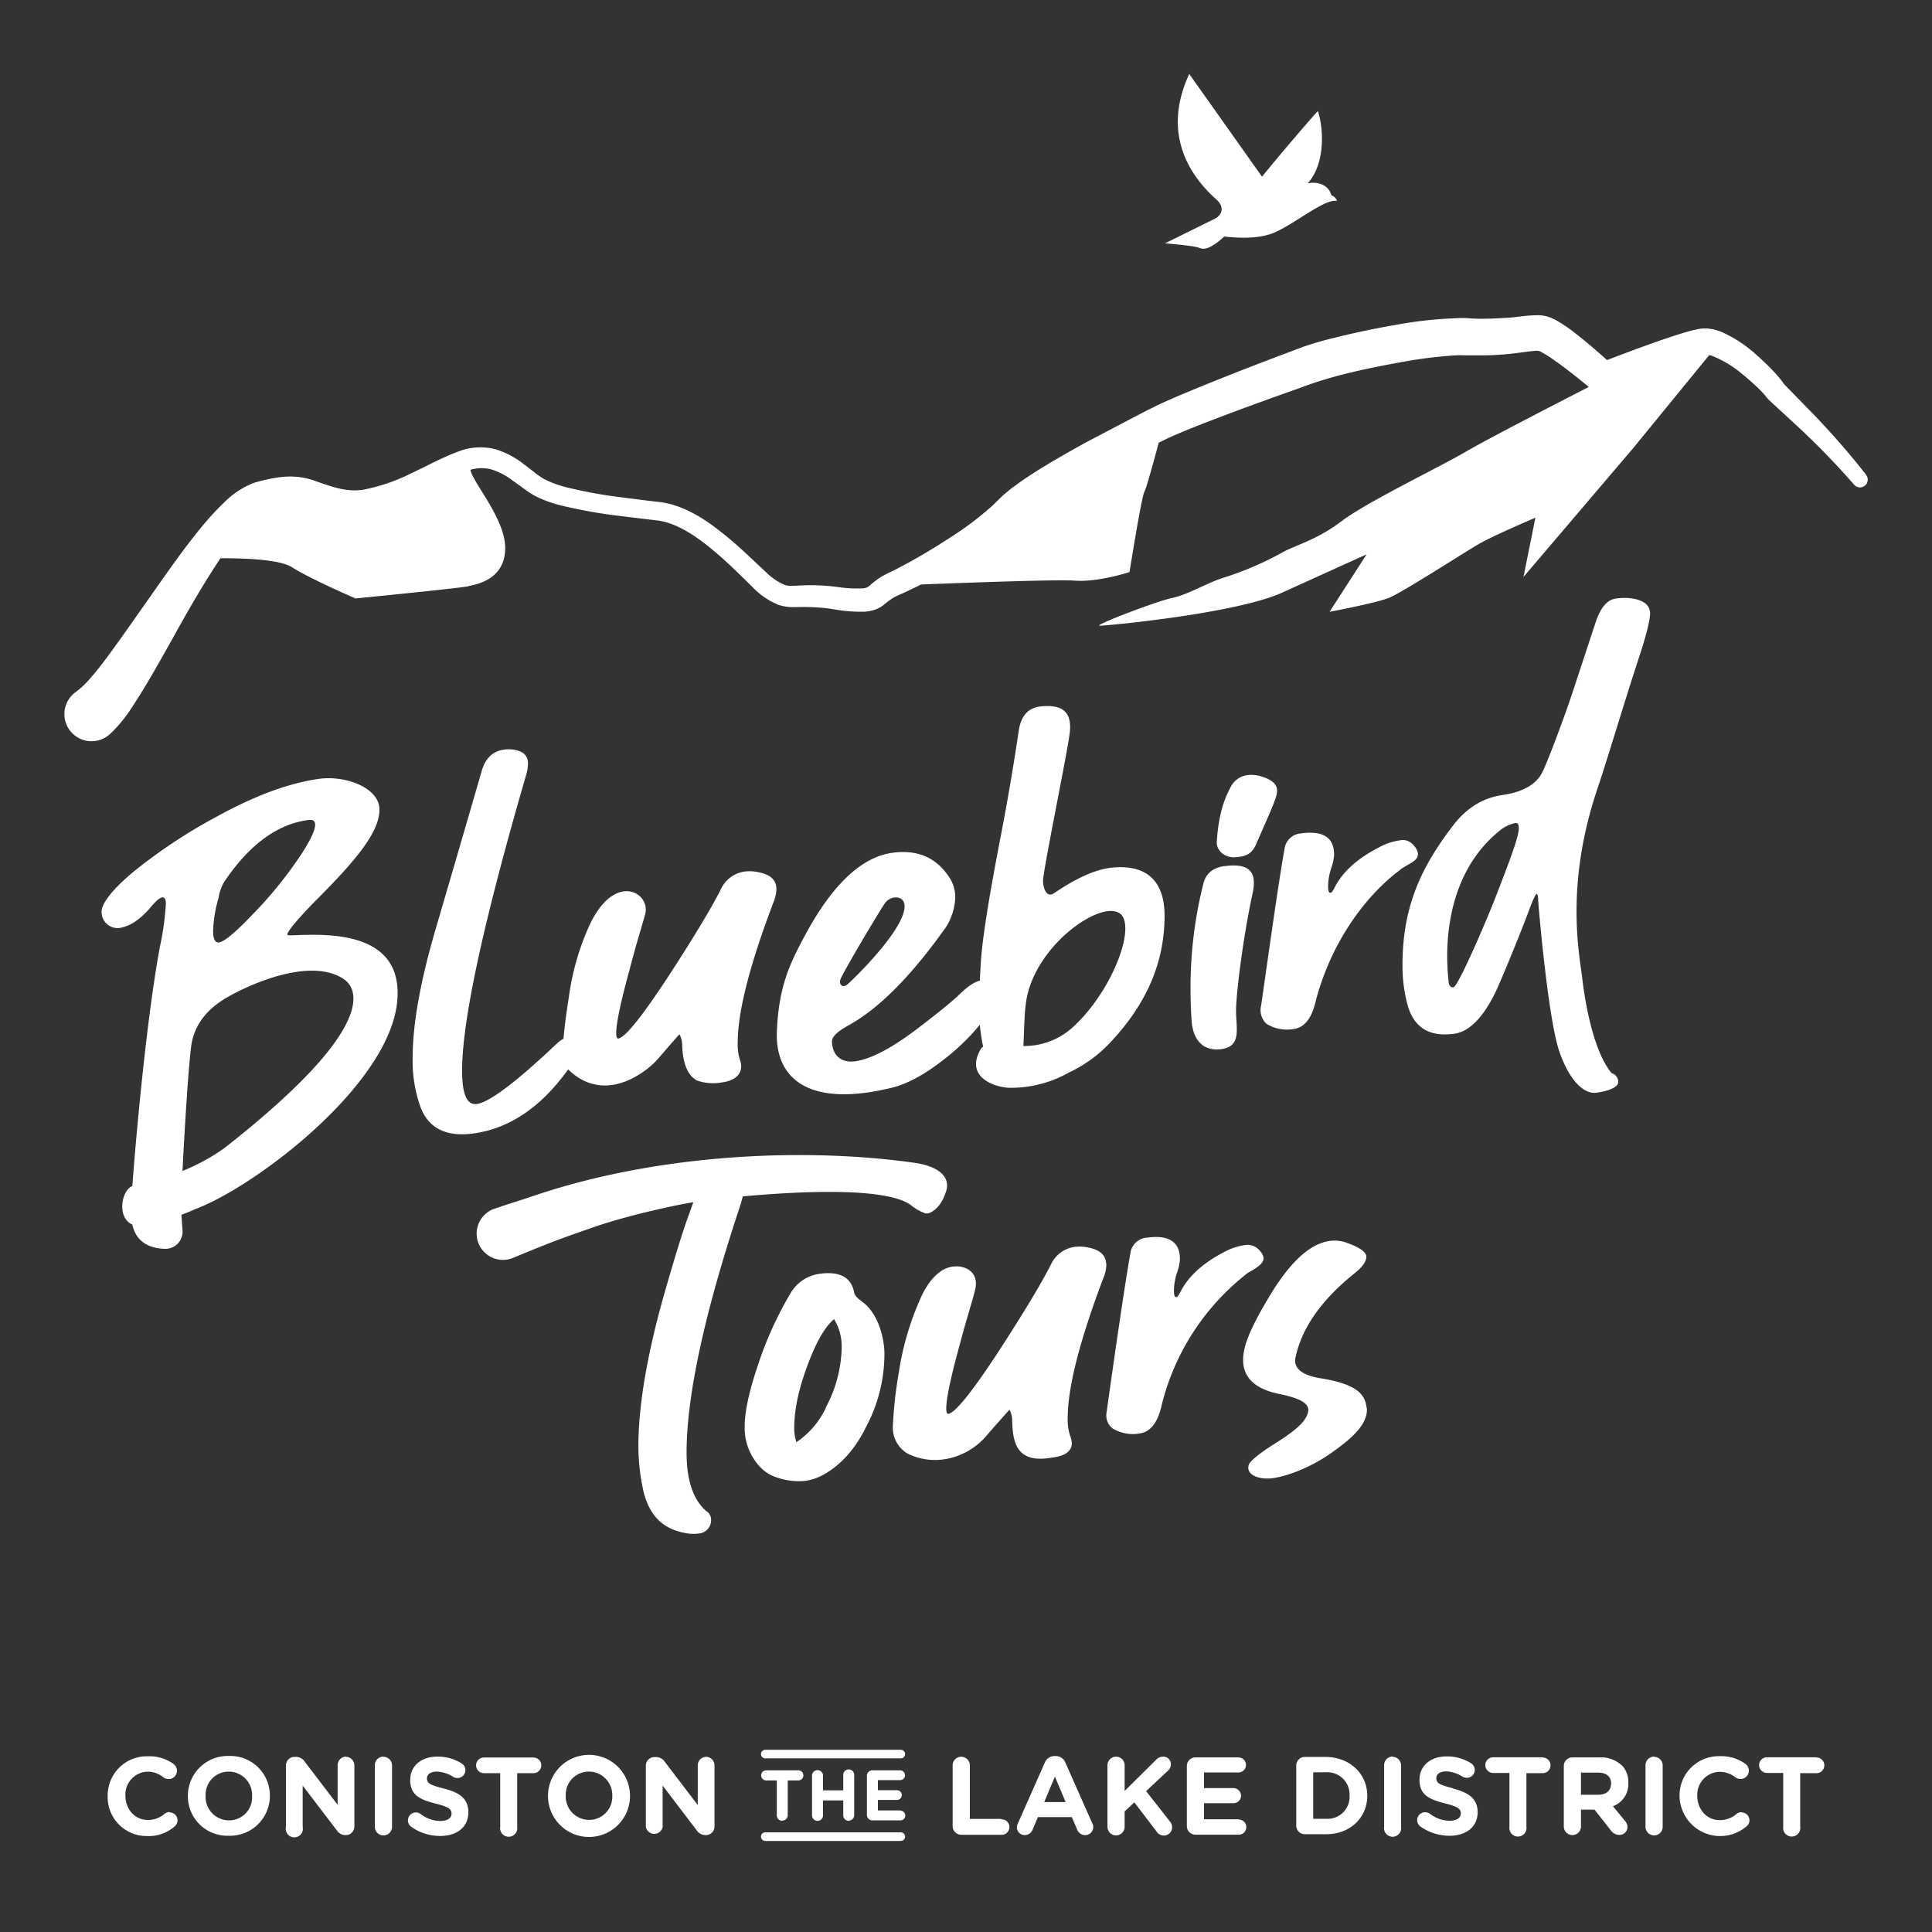 <svg xmlns="http://www.w3.org/2000/svg" viewBox="0 0 450 450"><rect x="0" y="0" width="450" height="450" fill="#333333" stroke="none"/><path fill="#ffffff" d="M126.08,411.18a1.83,1.83,0,0,1-1.82,1.82h-3.8v12.5a2,2,0,1,1-3.95,0V413h-3.8a1.82,1.82,0,0,1,0-3.64h11.55A1.83,1.83,0,0,1,126.08,411.18Zm-22.76,5.39c-3.11-.8-3.88-1.18-3.88-2.36v0c0-.88.8-1.57,2.31-1.57a7.51,7.51,0,0,1,3.78,1.21,1.85,1.85,0,0,0,1,.28,1.83,1.83,0,0,0,1-3.39,10.4,10.4,0,0,0-5.7-1.59c-3.67,0-6.28,2.16-6.28,5.41v.06c0,3.56,2.33,4.56,6,5.49,3,.77,3.62,1.28,3.62,2.28v.05c0,1.06-1,1.7-2.59,1.7a7.59,7.59,0,0,1-4.6-1.62,1.87,1.87,0,0,0-1.13-.36,1.84,1.84,0,0,0-1.1,3.31,11.58,11.58,0,0,0,6.75,2.16c3.88,0,6.6-2,6.6-5.57V422C109,418.83,107,417.52,103.32,416.57Zm106.49,10.22H178.25a1,1,0,0,0,0,2h31.56a1,1,0,1,0,0-2ZM164.52,409.2a2,2,0,0,0-2,1.95v9.27l-7.63-10a2.44,2.44,0,0,0-2.05-1.16h-.41a2,2,0,0,0-2,2v14.3a2,2,0,0,0,3.91,0V415.9l7.9,10.37a2.46,2.46,0,0,0,2.05,1.16h.13a2,2,0,0,0,2-2v-14.3A2,2,0,0,0,164.52,409.2Zm-17.78,9.09v0a9.55,9.55,0,0,1-19.1.05v-.05a9.55,9.55,0,0,1,19.1,0Zm-4.13,0a5.46,5.46,0,0,0-5.45-5.65,5.38,5.38,0,0,0-5.39,5.6v0a5.46,5.46,0,0,0,5.45,5.65,5.38,5.38,0,0,0,5.39-5.6Zm55.08,5.76a1.26,1.26,0,0,0,1.27-1.27v-9.26a1.28,1.28,0,1,0-2.55,0V417H191.7v-3.42a1.28,1.28,0,0,0-2.56,0v9.26a1.28,1.28,0,0,0,2.56,0v-3.49h4.71v3.49A1.26,1.26,0,0,0,197.69,424.1Zm-158.19-2a1.89,1.89,0,0,0-1.18.43,5.76,5.76,0,0,1-3.9,1.42c-3.08,0-5.21-2.57-5.21-5.65v0a5.33,5.33,0,0,1,5.21-5.6A5.86,5.86,0,0,1,38.09,414a2.06,2.06,0,0,0,1.18.38,1.93,1.93,0,0,0,1.95-1.92,2,2,0,0,0-.77-1.57,9.51,9.51,0,0,0-6-1.82,9.13,9.13,0,0,0-9.37,9.29v.05a9.07,9.07,0,0,0,9.21,9.24,9.06,9.06,0,0,0,6.4-2.26,1.88,1.88,0,0,0,.66-1.41A1.85,1.85,0,0,0,39.5,422.14Zm138.75-12.49h31.56a1,1,0,1,0,0-2H178.25a1,1,0,0,0,0,2ZM62.86,418.29v0a9.29,9.29,0,0,1-9.58,9.29,9.2,9.2,0,0,1-9.52-9.24v-.05a9.29,9.29,0,0,1,9.57-9.29A9.21,9.21,0,0,1,62.86,418.29Zm-4.14,0a5.46,5.46,0,0,0-5.44-5.65,5.38,5.38,0,0,0-5.39,5.6v0A5.46,5.46,0,0,0,53.33,424a5.37,5.37,0,0,0,5.39-5.6Zm21.92-9.14a2,2,0,0,0-2,1.95v9.27l-7.63-10a2.46,2.46,0,0,0-2-1.16H68.6a2,2,0,0,0-2,2v14.3a2,2,0,1,0,3.9,0V415.9l7.91,10.37a2.46,2.46,0,0,0,2,1.16h.13a2,2,0,0,0,2-2v-14.3A2,2,0,0,0,80.64,409.2Zm8.67,0a2,2,0,0,0-2,2V425.5a2,2,0,1,0,4,0V411.18A2,2,0,0,0,89.31,409.2Zm92.89,14.9a1.26,1.26,0,0,0,1.28-1.27v-8.08h2.46a1.18,1.18,0,0,0,0-2.36h-7.47a1.18,1.18,0,1,0,0,2.36h2.46v8.08A1.26,1.26,0,0,0,182.2,424.1Zm195.53-12.92a5.64,5.64,0,0,1,1.54,4.11v0a5.47,5.47,0,0,1-3.59,5.46l2.74,3.34a2.3,2.3,0,0,1,.65,1.51,1.85,1.85,0,0,1-1.88,1.83,2.36,2.36,0,0,1-1.95-1l-3.85-4.88h-3.15v3.93a2,2,0,0,1-4,0V411.33a2,2,0,0,1,2-2h6.24A7.15,7.15,0,0,1,377.73,411.18Zm-2.46,4.31c0-1.69-1.18-2.57-3.11-2.57h-3.92v5.16h4c1.92,0,3-1,3-2.54Zm10-6.29a2,2,0,0,0-2,2V425.5a2,2,0,1,0,4,0V411.18A2,2,0,0,0,385.25,409.2Zm-46.86,7.37c-3.1-.8-3.87-1.18-3.87-2.36v0c0-.88.79-1.57,2.31-1.57a7.48,7.48,0,0,1,3.77,1.21,1.91,1.91,0,0,0,1,.28,1.83,1.83,0,0,0,1-3.39,10.42,10.42,0,0,0-5.7-1.59c-3.67,0-6.29,2.16-6.29,5.41v.06c0,3.56,2.34,4.56,6,5.49,3,.77,3.62,1.28,3.62,2.28v.05c0,1.06-1,1.7-2.59,1.7a7.58,7.58,0,0,1-4.59-1.62,1.92,1.92,0,0,0-1.13-.36,1.83,1.83,0,0,0-1.1,3.31,11.56,11.56,0,0,0,6.75,2.16c3.87,0,6.59-2,6.59-5.57V422C344.09,418.83,342,417.52,338.39,416.57Zm-128.67,5.16h-5.26v-2.44h4.43a1.13,1.13,0,0,0,1.14-1.12,1.14,1.14,0,0,0-1.14-1.15h-4.43v-2.35h5.17a1.14,1.14,0,0,0,1.15-1.13,1.16,1.16,0,0,0-1.15-1.15H203.2a1.27,1.27,0,0,0-1.28,1.28v9.06A1.26,1.26,0,0,0,203.2,424h6.52a1.12,1.12,0,0,0,1.14-1.12A1.15,1.15,0,0,0,209.72,421.73Zm195.88.41a1.89,1.89,0,0,0-1.18.43,5.78,5.78,0,0,1-3.9,1.42c-3.08,0-5.21-2.57-5.21-5.65v0a5.33,5.33,0,0,1,5.21-5.6,5.88,5.88,0,0,1,3.67,1.29,2.06,2.06,0,0,0,1.18.38,1.93,1.93,0,0,0,1.95-1.92,2,2,0,0,0-.77-1.57,9.54,9.54,0,0,0-6-1.82,9.13,9.13,0,0,0-9.37,9.29v.05a9.47,9.47,0,0,0,15.61,7,1.82,1.82,0,0,0-1.18-3.23Zm17.5-12.78H411.55a1.82,1.82,0,0,0,0,3.64h3.8v12.5a2,2,0,1,0,3.95,0V413h3.8a1.82,1.82,0,0,0,0-3.64Zm-63.77,0H347.78a1.82,1.82,0,0,0,0,3.64h3.8v12.5a2,2,0,1,0,3.95,0V413h3.8a1.82,1.82,0,1,0,0-3.64Zm-92.4,7.88,5.06-4.73a2,2,0,0,0,.72-1.49,1.78,1.78,0,0,0-1.83-1.82,2.19,2.19,0,0,0-1.66.77l-7.29,7.24v-6a2,2,0,0,0-4,0V425.5a2,2,0,0,0,4,0v-3.59l2.26-2.11,5.13,6.73a2,2,0,0,0,1.67,1,1.92,1.92,0,0,0,2-1.93,2.07,2.07,0,0,0-.54-1.38Zm-12.52,7.54a1.91,1.91,0,0,1,.21.8,1.88,1.88,0,0,1-1.88,1.9,2,2,0,0,1-1.9-1.36l-1.2-2.83h-7.91l-1.25,2.95a2,2,0,0,1-1.83,1.24,1.83,1.83,0,0,1-1.82-1.85,2.08,2.08,0,0,1,.23-.85l6.26-14.14a2.45,2.45,0,0,1,2.31-1.57h.23a2.42,2.42,0,0,1,2.29,1.57Zm-6.23-5-2.49-5.93-2.49,5.93Zm-15,3.93h-7.31V411.18a2,2,0,1,0-4,0v14.17a2,2,0,0,0,2,2h9.29a1.8,1.8,0,1,0,0-3.59Zm55.37.08h-8.13V420h6.85a1.75,1.75,0,0,0,1.77-1.74,1.77,1.77,0,0,0-1.77-1.77h-6.85v-3.65h8a1.75,1.75,0,0,0,1.77-1.74,1.77,1.77,0,0,0-1.77-1.77h-10a2,2,0,0,0-2,2v14a2,2,0,0,0,2,2h10.08a1.75,1.75,0,0,0,1.77-1.74A1.77,1.77,0,0,0,288.56,423.81Zm35.82-14.61a2,2,0,0,0-2,2V425.5a2,2,0,1,0,3.95,0V411.18A2,2,0,0,0,324.38,409.2Zm-5.92,9.09v0c0,5.06-3.9,9-9.55,9h-5a2,2,0,0,1-2-2v-14a2,2,0,0,1,2-2h5C314.56,409.36,318.46,413.23,318.46,418.29Zm-4.13,0a5.17,5.17,0,0,0-5.42-5.42h-3.05v10.83h3.05a5.12,5.12,0,0,0,5.42-5.36Z"/><path fill="#ffffff" d="M434.62,110.53a184.07,184.07,0,0,0-12.33-14.14l-6.44-6.6a5.41,5.41,0,0,1-.48-.56l-.44-.61-.43-.54c-.56-.68-1.11-1.27-1.67-1.87q-1.69-1.75-3.52-3.37a30.56,30.56,0,0,0-8.59-5.64l-1.45-.45c-.54-.11-1.12-.18-1.68-.25a11.57,11.57,0,0,0-1.93.12l-1.31.29c-1.63.42-3.15.89-4.66,1.38-5.23,1.73-10.3,3.63-15.38,5.58-2.68-2.41-5.38-4.73-8.38-7a34.93,34.93,0,0,0-3-2,10,10,0,0,0-.95-.51,8.22,8.22,0,0,0-4-.94c-2.93.06-4.7.47-6.73.59s-4,.24-6,.22c-1,0-2,0-3-.09s-2.36-.08-3.47,0a94,94,0,0,0-13.22,1.45c-4.3.73-8.54,1.6-12.77,2.6-2.12.52-4.22,1-6.36,1.67-1.06.31-2.22.67-3.31,1.08l-3,1.13c-8,3-15.9,6.07-23.83,9.38-2,.83-4,1.69-6,2.61-1,.46-2,1-3.07,1.5L264.45,97l-11.31,5.94c-3.76,2.06-7.5,4.18-11.21,6.48-1.84,1.18-3.68,2.35-5.5,3.71-.92.65-1.82,1.42-2.73,2.18l-1.37,1.31-1,1a73.89,73.89,0,0,1-9.66,7.36c-3.47,2.27-7.05,4.45-10.7,6.42l-2.73,1.43-1.37.66a17.85,17.85,0,0,0-1.71.92,22.32,22.32,0,0,0-2.72,2.1,2.46,2.46,0,0,1-1.55.53,29.33,29.33,0,0,1-5.76-.31,47.65,47.65,0,0,0-6.7-.42c-2.27,0-4.46.34-5.59-.05a13.68,13.68,0,0,1-4.38-2.95c-3-2.78-6.16-5.9-9.53-8.62s-7.05-5.41-11.56-6.91a18.28,18.28,0,0,0-3.49-.81l-3.2-.38-6.27-.79a110.72,110.72,0,0,1-12.27-2.25,24.65,24.65,0,0,1-5.46-2,19.58,19.58,0,0,1-2.35-1.65l-2.6-2a20.11,20.11,0,0,0-6.36-3.27,14.18,14.18,0,0,0-7.57.17c-4.57,1.55-8.09,3.64-11.94,5.4a42.87,42.87,0,0,1-11.26,3.86c-3.61.59-6.94-.52-11.07-2a17.24,17.24,0,0,0-7.54-1,36.26,36.26,0,0,0-6.91,1.43,19.79,19.79,0,0,0-6.6,4.28,66.18,66.18,0,0,0-4.72,5c-5.7,6.78-10.45,14-15.37,20.88-2.44,3.5-4.87,6.94-7.32,10.27-1.24,1.64-2.46,3.28-3.75,4.72A21.33,21.33,0,0,1,17.9,161l-.28.2a6.21,6.21,0,0,0-.63.52,6.32,6.32,0,1,0,8.67,9.21,32.3,32.3,0,0,0,5.05-6.14c1.28-1.94,2.43-3.81,3.57-5.7,2.22-3.75,4.32-7.49,6.38-11.2,3.4-6.16,6.91-12.2,10.7-17.87,5.6,0,13.75.27,16.59,2.07,4.49,2.84,14.85,7.3,14.85,7.3s24.86-2.44,26.24-2.84,8.63-1.22,8.63-8.92c0-6.84-7.6-15.27-8.1-18.21a9.26,9.26,0,0,1,4.64-.15,15.43,15.43,0,0,1,4.92,2.46l2.53,1.82a28.73,28.73,0,0,0,2.91,1.94,28.7,28.7,0,0,0,6.49,2.33,115.08,115.08,0,0,0,12.78,2.29l6.36.77,3.12.37a15.3,15.3,0,0,1,2.69.66c3.58,1.23,6.93,3.63,10.08,6.25s6.09,5.52,9.21,8.61a17.58,17.58,0,0,0,6.08,4.14,11.42,11.42,0,0,0,3.93.49c1.14,0,2.15-.06,3.14,0a41.17,41.17,0,0,1,6,.55,34.05,34.05,0,0,0,6.92.52,9.4,9.4,0,0,0,2.18-.39,7.13,7.13,0,0,0,2.2-1.12,19.89,19.89,0,0,1,2.34-1.74c.34-.2.73-.38,1.11-.56l1.52-.68,3-1.43.78-.41c11.16-.43,31.73-1.2,35.81-.9,5.53.41,12.78-2,12.78-2s2.76-17.43,3.45-18.65c.43-.76,2.13-6.93,3.35-11.47l1.06-.53c.84-.42,1.74-.83,2.68-1.24q2.82-1.22,5.75-2.36c7.81-3.07,15.78-5.93,23.76-8.76,7.49-2.87,15.75-4.52,23.88-6A105.25,105.25,0,0,1,339,82.77c1-.07,1.84,0,2.9,0s2.22,0,3.34,0c2.23,0,4.49-.14,6.74-.38s4.61-.66,5.93-.68a3.06,3.06,0,0,1,.43,0,.48.48,0,0,0,.14.06A3.84,3.84,0,0,1,359,82a26,26,0,0,1,2.34,1.43c2.92,2,5.87,4.34,8.72,6.7-9.75,5-24.18,12.46-28.62,15.07-6.91,4-23.13,11.76-29,16.22s-11.05,5.67-13.81,7.29a74.36,74.36,0,0,1-13.12,5.68c-4.15,1.22-8.63,4.06-12.43,4.87s-18.64,6.48-16.92,6.48,31.77-2.84,42.47-7.7,19.68-8.92,19.68-8.92l-8.63,13.38s10.7-2,13.81-3.24S341,128.7,344.5,126.68s13.12-6.09,13.12-6.09l-2.77,13.79,25.55-30,17.71-21.67.62.16a25.29,25.29,0,0,1,7,4.2C406.9,88,408,89,409.09,90c.52.5,1.05,1,1.51,1.51l.31.35c.09.12,0,0,.26.31a9.24,9.24,0,0,0,1.05,1.18l6.87,6.33a182.46,182.46,0,0,1,12.75,13.19,1.8,1.8,0,0,0,2.78-2.29ZM358.27,81.68c-.09-.05,0,0,0,0Zm-70.63,118c-3,.07-4.31-2.11-4.23-3.48.45-8,2.58-11.58,3.26-12.93a5.09,5.09,0,0,1,3.8-2.72,7.74,7.74,0,0,1,2.54.09c2.87.7,4.36,1.81,4.44,3.33s-.72,3.16-5,12.95C291.66,198.46,290.66,199.57,287.64,199.65Zm-2.45,2.08q6.85-1,6.85,3.76a10.5,10.5,0,0,1-.26,2.44c-2.11,9.56-4,24-3.88,28s1.1,7.74-3.35,8.39c-3.87.56-6.64-1.6-7-6.59-.17-2.46-.25-4.85-.25-7.19a98.76,98.76,0,0,1,3.05-25C281,203.37,282.57,202.09,285.19,201.73Zm40.9.87c-9.09,6.8-16.67,18.44-19.8,31.21q-1.4,5.34-4.94,5.83a9.09,9.09,0,0,1-6.35-1.2,4.33,4.33,0,0,1-1.28-4.18c.23-1.13,3.69-26.63,5.47-36.58a4.14,4.14,0,0,1,3.81-3.59c5.15-.72,7.74.93,7.74,4.94a10.81,10.81,0,0,1-.64,3.05,14.22,14.22,0,0,0-.76,4.26c0,1.1.17,1.62.51,1.58s.55-.37.89-1c1.85-3.77,5.32-6.94,10.4-9.55a14,14,0,0,1,4.82-1.65,3.25,3.25,0,0,1,3.4,1.26,3.4,3.4,0,0,1,.92,1.87C330.22,200.67,328.24,201,326.09,202.6ZM379,139.27a14.46,14.46,0,0,0-2.79.17q-2.93.51-4.57,5.55l-5.71,17.33c-1.69,5-5.21,14.47-6.61,17.4s-4.52,4.75-9.38,5.46-8.57,3.25-11.61,7.25c-7.06,9.27-11.66,18.42-11.66,32.28a34.44,34.44,0,0,0,1.27,9.68q2.28,7.58,10.79,6.39c4-.55,7.54-4.82,10.42-11.5,1.92-4.43,5.37-12.86,7-17.3.91-2.48,1.53-3.72,1.78-3.76s.33.93.33,1.37c.15,2.39,2.33,27.6,4.9,35.2,2.21,6.55,5.6,10.14,8.68,9.72s5.07-1.36,5.07-2.46a2.09,2.09,0,0,0-1.52-2.09c-4.23-5-6.19-16.4-6.84-22s-4.11-21.69,3.54-44.3c2.34-6.93,6.62-21.36,10.09-31.84q2.16-6.77,2.16-9.06Q384.17,139.65,379,139.27Zm-31,70.59c-2,5.06-8.23,19.59-9.42,20.08-.42.17-1.06-.2-1.15-1.14-.26-2.58-2.92-23.43,11.93-35.37A8.17,8.17,0,0,1,353,191.7c.5-.07.76.33.76,1.21C353.77,194.88,351.66,200.46,348,209.86Zm-175,68.81a24.58,24.58,0,0,1-.77,2.67q-12.3,37.19-12.31,57,0,9.65,4.57,13.61a2.41,2.41,0,0,1,1.14,2,3.11,3.11,0,0,1-2.79,3.23,10,10,0,0,1-3.53-.17c-5-1-8-4-9.41-9.53A49.85,49.85,0,0,1,148.69,337q0-14.46,6.1-35.88,3.3-11.52,5.2-16.93c.22-.59.9-2.45,1.5-4.18-3.89.65-7.56,1.52-11,2.32-4.75,1.16-9.07,2.39-12.83,3.71s-7.07,2.48-9.71,3.52-4.78,1.9-6.24,2.51l-2.23.92a6.12,6.12,0,0,1-4.67-11.32l.38-.14,2.29-.77c1.49-.51,3.7-1.17,6.6-2.15,27.88-9.51,61.78-11.57,88.81-7.79,6.06.85,8.48,3.49,7.49,6.61q-1.23,3.91-3.86,5.09a1.93,1.93,0,0,1-1,.08,10.77,10.77,0,0,1-3.38-1.93C206.15,276.37,185.38,277.53,172.94,278.67Zm27.73,24.43c-1.12-.76-1.69-1.48-1.78-2.05q-1-5.34-8.12-4.35a9.31,9.31,0,0,0-6.85,4.78,83.7,83.7,0,0,0-7.36,16.24q-3.17,9.3-3.17,14.56a13.21,13.21,0,0,0,1.27,6q2.28,4.61,6.15,5.82a15.51,15.51,0,0,0,6.67.83,12.76,12.76,0,0,0,4.31-1.47q6.21-3.5,10-11.35A36.16,36.16,0,0,0,206,315.28C206,312,204.67,305.81,200.67,303.1Zm-8.37,24.81a19.89,19.89,0,0,1-6.86,8,9.89,9.89,0,0,1-.5-3.44q0-7.21,4.18-17.22,2.41-5.7,5.08-8a12.12,12.12,0,0,1,1.78,6.76A30.62,30.62,0,0,1,192.3,327.91Zm65.34-33.58a8.29,8.29,0,0,1-.5,2.81q-8.5,22.31-8.51,33.15a11.88,11.88,0,0,0,.58,4.19c1.77,4.53-3.37,4.88-4.75,5.1-8.18,1.26-8.6-4.27-8.77-8.7a5.1,5.1,0,0,0-.63-2.54q-4.69,5.25-5.59,6.35a16.21,16.21,0,0,1-8.5,5,14.4,14.4,0,0,1-9.59-1.1,7,7,0,0,1-3.48-6.28,98.33,98.33,0,0,1,1.4-12.68,66,66,0,0,1,4.95-17c1.94-4.5,4.66-7.24,7.61-7.62s6.22,1.31,5.2,5.41c-.8,3.23-1.94,6.58-3.55,12.65q-3.16,11.49-3.17,15c0,.87.17,1.29.5,1.24q2.55-.45,12.32-15.5,8.24-12.75,11.54-19.23a7.23,7.23,0,0,1,5.46-4.15,9.55,9.55,0,0,1,3.43.18C256.21,291.14,257.56,292.37,257.64,294.33Zm32.49,2.51a55.82,55.82,0,0,0-19.8,31.21q-1.4,5.34-4.95,5.83a9.07,9.07,0,0,1-6.34-1.2,3.87,3.87,0,0,1-1.34-3.8c.14-1,3.75-27,5.53-37a4.16,4.16,0,0,1,3.8-3.6q7.74-1.06,7.74,5a10.66,10.66,0,0,1-.63,3,14.27,14.27,0,0,0-.77,4.27c0,1.09.18,1.61.52,1.57s.54-.37.88-1q2.79-5.64,10.41-9.55A14.1,14.1,0,0,1,290,290a3.61,3.61,0,0,1,3.55,1.48,2.61,2.61,0,0,1,.76,1.65c0,.87-1,1.85-2.91,2.92A10.4,10.4,0,0,0,290.13,296.84Zm28.17,31.07c.34,3.87-3.69,7.3-8.44,10.62-5.57,3.9-11.92,5.91-14.82,5.85s-4.67-1.23-4.3-3c.19-.93,2.13-2.58,5.82-4.93,5-3.15,7.47-5.17,8.05-7.5s-2.67-3.41-6.64-4.26q-10-2-8.21-10.34.84-4.06,5.61-12,8.2-13.89,16-13.37a7.8,7.8,0,0,1,2.23.48c3.3,1.16,4.83,2.35,4.57,3.57s-1.12,2.24-2.68,3.51q-11.65,9.32-13.82,19.72c-.43,2.43,1.45,4,5.62,4.73C315.16,322.23,318,324.28,318.3,327.91ZM68.78,217.83c-.76,0-1.85.14-1.85-.15q0-1.1,6.35-7.67c10.06-10,15.12-16.37,15.1-21.47s-8-8-14.08-7.13q-10.55,1.46-24,8.9A123.16,123.16,0,0,0,31.15,203c-5,4.16-7.49,7.45-7.48,9.3A3.71,3.71,0,0,0,28.49,216c1.83-.4,4-1.72,6.34-4.38,1.36-1.65,2.33-2.51,2.92-2.59s.89.42.89,1.52a67.33,67.33,0,0,1-1.4,10c-3.18,17.13-5.68,45.55-6.41,55.68-2.59,1.08-3.65,7.39,0,9,.5,2.38,2.14,5.52,7.68,5.65a4,4,0,0,0,4-4.3c-.07-1.21-.19-2.52-.25-3.64,1.14-.42,2.19-.84,3.22-1.31,14.2-5.3,46.81-30,47.13-49.93C92.93,217.13,76.72,217.5,68.78,217.83Zm-17.83-9a11.76,11.76,0,0,1,1.14-3.23Q60.85,192.47,71.75,191c1.1-.16,1.65.21,1.65,1.08q0,1.86-3,6.56a96.68,96.68,0,0,1-12,14.8q-5.6,5.82-7.36,6.06c-.94.13-1.4-.75-1.4-2.65A30.19,30.19,0,0,1,51,208.84Zm1.12,58.72a48.15,48.15,0,0,1-9.56,5.19c.48-10,1.54-26.74,2.16-29.92q1.28-6.48,8.19-10.5C57.46,229.65,72,222.77,80,228,81,228.7,92.71,235.79,52.07,267.56ZM110.33,264q-9.64,1.33-12.43-6.27a31.8,31.8,0,0,1-1.78-11.47q0-11.61,5.39-30t10.72-36.79c.85-2.89,2.58-4.52,5.21-4.88a8.17,8.17,0,0,1,2.54.08c2,.38,3,1.44,3,3.19a10.48,10.48,0,0,1-.51,2.92q-14.85,51.1-14.84,68.63,0,8.2,3.43,7.73,4.44-.62,18.65-14.08.12,0,.12-.12a7.35,7.35,0,0,1,1.42-1c.2-2.42.61-5.66,1.25-9.73a59.5,59.5,0,0,1,4.94-17c5.92-12.28,14.22-7.22,12.82-2.22s-2,6.59-3.56,12.65q-3.17,11.49-3.17,15c0,.88.17,1.29.51,1.25q2.53-.47,12.31-15.51,8.25-12.74,11.54-19.22a7.2,7.2,0,0,1,5.46-4.15,9.33,9.33,0,0,1,3.43.18q3.93.76,4.06,3.71a8,8,0,0,1-.51,2.8q-8.51,22.32-8.5,33.15a11.68,11.68,0,0,0,.57,4.19c.4,1.1.9,4.4-4.38,5.1a11.54,11.54,0,0,1-5.58-.43q-3.3-1.62-3.55-8.27a5.23,5.23,0,0,0-.64-2.54c-3.13,3.5-4.65,5.4-5.58,6.36-2.84,2.9-12.06,9.86-20.34,1.83Q122.92,262.23,110.33,264Zm87.24-25.14q10.71-5.87,22.82-23A14,14,0,0,0,222.5,209a8.27,8.27,0,0,0-1.41-4.67q-4.5-6.9-13.24-5.7-10.69,1.49-20.14,18.84c-3.47,6.47-6.31,11.85-6.76,22.69-.48,11.41,7.83,17.87,26.9,13.16,3.29-.81,7.4-2.93,11.76-6.37a51.32,51.32,0,0,0,8.46-8.07l.15-.21a41.7,41.7,0,0,0,.78,5.13,1.8,1.8,0,0,0-.5.44c-4.05,6.79,3.54,9.17,6.94,9.13a27.46,27.46,0,0,0,13.5-3.54,31.49,31.49,0,0,0,9.65-7c7.06-7.51,12.66-17,12.66-29.52,0-7.79-3.87-12.12-12.42-11.2q-5.44.58-13.33,5.94c-1.79,1.23-2.59-1.44-2.55-2.91.06-2.7,5.48-28.9,6.19-34.25s-2-6.85-6.8-6.34c-2.88.31-4.56,2.22-5.07,5.75q-1.78,12-4.07,23.92-4.32,22.22-4.76,30.19c-.09,1.53-.16,2.86-.22,4l-.15.05c-1.28.32-2.93,1.48-5,3.55q-2.67,2.44-8.87,7.19-9.44,7.26-15.07,8c-2.53.35-5.22-.75-5.35-4.61C193.73,241.54,195,240.27,197.57,238.87Zm-1.85-10.65c.41-1.38,9.22-16.21,10.44-17.89s4-1.8,4.46.1c1.18,5.24-12.5,18.3-13.27,18.89C196.13,230.26,195.43,229.23,195.72,228.22Zm43.52,3.8c3-13.8,20.65-24.55,22.62-17.71,1.53,5.31-4.32,18.18-12.2,25.15a16.79,16.79,0,0,1-11.23,4.19h-.07C238.59,239.78,238.53,235.25,239.24,232ZM283,46.18c-4.3-3.93-13.07-13.77-6-28.95l16.95,23.93c4.25-5.27,11.62-13.83,13-15.29,1.28,3.68,1.91,12.1-2.36,16.83h0c2.74-.54,5,.66,5.52,2.81a2,2,0,0,1,1.31,1.3c-2.75-.63-9.69,5.19-14.41,7.28-3.73,1.65-8.55,1.36-11.87,1a19.13,19.13,0,0,1-1.49,1.28c-2.32,1.72-3.34,1.78-4.47,1.31s-7.82-1-7.82-1l11.76-5.81C284.1,50.31,285.83,48.51,283,46.18Z"/></svg>